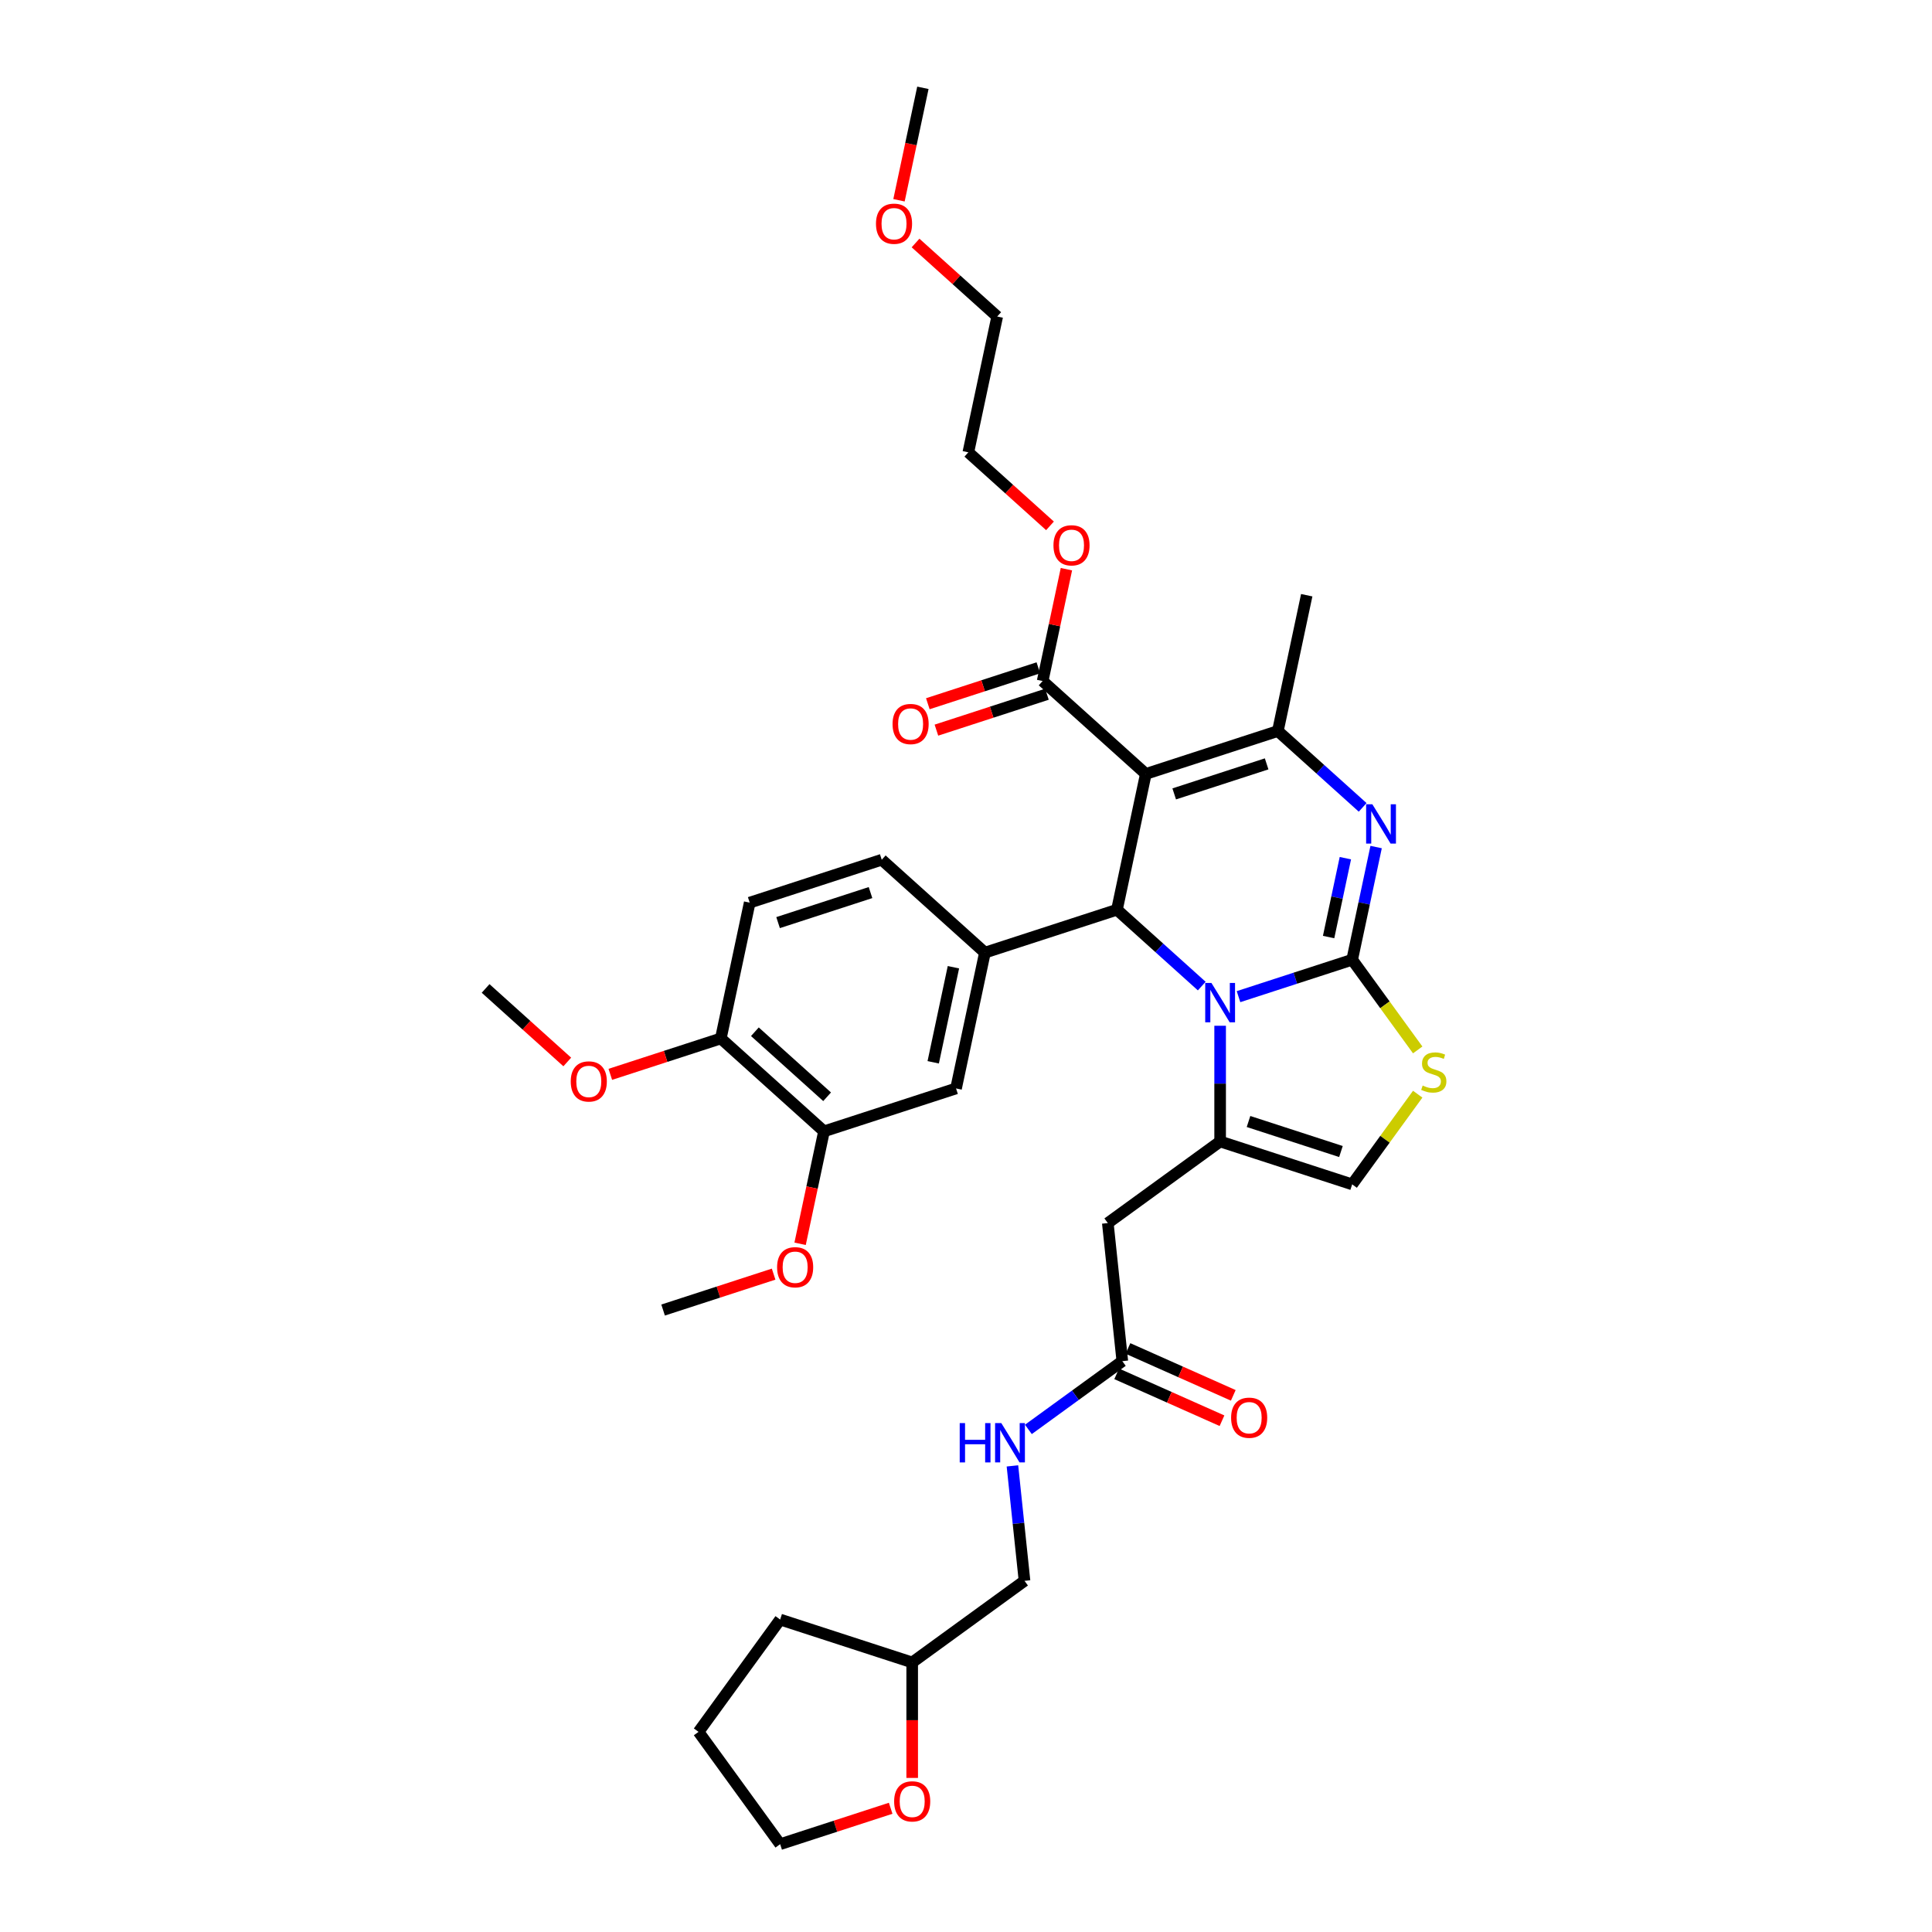 <?xml version='1.0' encoding='iso-8859-1'?>
<svg version='1.1' baseProfile='full'
              xmlns='http://www.w3.org/2000/svg'
                      xmlns:rdkit='http://www.rdkit.org/xml'
                      xmlns:xlink='http://www.w3.org/1999/xlink'
                  xml:space='preserve'
width='1000px' height='1000px' viewBox='0 0 1000 1000'>
<!-- END OF HEADER -->
<rect style='opacity:1.0;fill:#FFFFFF;stroke:none' width='1000' height='1000' x='0' y='0'> </rect>
<path class='bond-0' d='M 472.149,920.252 L 472.149,890.364' style='fill:none;fill-rule:evenodd;stroke:#FF0000;stroke-width:6px;stroke-linecap:butt;stroke-linejoin:miter;stroke-opacity:1' />
<path class='bond-0' d='M 472.149,890.364 L 472.149,860.477' style='fill:none;fill-rule:evenodd;stroke:#000000;stroke-width:6px;stroke-linecap:butt;stroke-linejoin:miter;stroke-opacity:1' />
<path class='bond-1' d='M 461.011,935.958 L 432.408,945.252' style='fill:none;fill-rule:evenodd;stroke:#FF0000;stroke-width:6px;stroke-linecap:butt;stroke-linejoin:miter;stroke-opacity:1' />
<path class='bond-1' d='M 432.408,945.252 L 403.805,954.545' style='fill:none;fill-rule:evenodd;stroke:#000000;stroke-width:6px;stroke-linecap:butt;stroke-linejoin:miter;stroke-opacity:1' />
<path class='bond-2' d='M 580.913,704.53 L 556.601,722.193' style='fill:none;fill-rule:evenodd;stroke:#000000;stroke-width:6px;stroke-linecap:butt;stroke-linejoin:miter;stroke-opacity:1' />
<path class='bond-2' d='M 556.601,722.193 L 532.29,739.857' style='fill:none;fill-rule:evenodd;stroke:#0000FF;stroke-width:6px;stroke-linecap:butt;stroke-linejoin:miter;stroke-opacity:1' />
<path class='bond-3' d='M 577.99,711.095 L 605.245,723.23' style='fill:none;fill-rule:evenodd;stroke:#000000;stroke-width:6px;stroke-linecap:butt;stroke-linejoin:miter;stroke-opacity:1' />
<path class='bond-3' d='M 605.245,723.23 L 632.5,735.365' style='fill:none;fill-rule:evenodd;stroke:#FF0000;stroke-width:6px;stroke-linecap:butt;stroke-linejoin:miter;stroke-opacity:1' />
<path class='bond-3' d='M 583.836,697.965 L 611.091,710.1' style='fill:none;fill-rule:evenodd;stroke:#000000;stroke-width:6px;stroke-linecap:butt;stroke-linejoin:miter;stroke-opacity:1' />
<path class='bond-3' d='M 611.091,710.1 L 638.346,722.235' style='fill:none;fill-rule:evenodd;stroke:#FF0000;stroke-width:6px;stroke-linecap:butt;stroke-linejoin:miter;stroke-opacity:1' />
<path class='bond-4' d='M 580.913,704.53 L 573.401,633.062' style='fill:none;fill-rule:evenodd;stroke:#000000;stroke-width:6px;stroke-linecap:butt;stroke-linejoin:miter;stroke-opacity:1' />
<path class='bond-5' d='M 524.034,758.742 L 527.16,788.49' style='fill:none;fill-rule:evenodd;stroke:#0000FF;stroke-width:6px;stroke-linecap:butt;stroke-linejoin:miter;stroke-opacity:1' />
<path class='bond-5' d='M 527.16,788.49 L 530.287,818.238' style='fill:none;fill-rule:evenodd;stroke:#000000;stroke-width:6px;stroke-linecap:butt;stroke-linejoin:miter;stroke-opacity:1' />
<path class='bond-6' d='M 472.149,860.477 L 530.287,818.238' style='fill:none;fill-rule:evenodd;stroke:#000000;stroke-width:6px;stroke-linecap:butt;stroke-linejoin:miter;stroke-opacity:1' />
<path class='bond-7' d='M 472.149,860.477 L 403.805,838.27' style='fill:none;fill-rule:evenodd;stroke:#000000;stroke-width:6px;stroke-linecap:butt;stroke-linejoin:miter;stroke-opacity:1' />
<path class='bond-8' d='M 712.28,438.435 L 706.081,467.594' style='fill:none;fill-rule:evenodd;stroke:#0000FF;stroke-width:6px;stroke-linecap:butt;stroke-linejoin:miter;stroke-opacity:1' />
<path class='bond-8' d='M 706.081,467.594 L 699.883,496.754' style='fill:none;fill-rule:evenodd;stroke:#000000;stroke-width:6px;stroke-linecap:butt;stroke-linejoin:miter;stroke-opacity:1' />
<path class='bond-8' d='M 696.362,444.194 L 692.023,464.606' style='fill:none;fill-rule:evenodd;stroke:#0000FF;stroke-width:6px;stroke-linecap:butt;stroke-linejoin:miter;stroke-opacity:1' />
<path class='bond-8' d='M 692.023,464.606 L 687.684,485.018' style='fill:none;fill-rule:evenodd;stroke:#000000;stroke-width:6px;stroke-linecap:butt;stroke-linejoin:miter;stroke-opacity:1' />
<path class='bond-9' d='M 705.31,417.896 L 683.365,398.137' style='fill:none;fill-rule:evenodd;stroke:#0000FF;stroke-width:6px;stroke-linecap:butt;stroke-linejoin:miter;stroke-opacity:1' />
<path class='bond-9' d='M 683.365,398.137 L 661.421,378.378' style='fill:none;fill-rule:evenodd;stroke:#000000;stroke-width:6px;stroke-linecap:butt;stroke-linejoin:miter;stroke-opacity:1' />
<path class='bond-10' d='M 578.135,470.876 L 600.08,490.635' style='fill:none;fill-rule:evenodd;stroke:#000000;stroke-width:6px;stroke-linecap:butt;stroke-linejoin:miter;stroke-opacity:1' />
<path class='bond-10' d='M 600.08,490.635 L 622.024,510.394' style='fill:none;fill-rule:evenodd;stroke:#0000FF;stroke-width:6px;stroke-linecap:butt;stroke-linejoin:miter;stroke-opacity:1' />
<path class='bond-11' d='M 578.135,470.876 L 593.076,400.584' style='fill:none;fill-rule:evenodd;stroke:#000000;stroke-width:6px;stroke-linecap:butt;stroke-linejoin:miter;stroke-opacity:1' />
<path class='bond-12' d='M 578.135,470.876 L 509.79,493.082' style='fill:none;fill-rule:evenodd;stroke:#000000;stroke-width:6px;stroke-linecap:butt;stroke-linejoin:miter;stroke-opacity:1' />
<path class='bond-13' d='M 593.076,400.584 L 539.672,352.499' style='fill:none;fill-rule:evenodd;stroke:#000000;stroke-width:6px;stroke-linecap:butt;stroke-linejoin:miter;stroke-opacity:1' />
<path class='bond-14' d='M 593.076,400.584 L 661.421,378.378' style='fill:none;fill-rule:evenodd;stroke:#000000;stroke-width:6px;stroke-linecap:butt;stroke-linejoin:miter;stroke-opacity:1' />
<path class='bond-14' d='M 607.769,410.922 L 655.61,395.377' style='fill:none;fill-rule:evenodd;stroke:#000000;stroke-width:6px;stroke-linecap:butt;stroke-linejoin:miter;stroke-opacity:1' />
<path class='bond-15' d='M 661.421,378.378 L 676.361,308.086' style='fill:none;fill-rule:evenodd;stroke:#000000;stroke-width:6px;stroke-linecap:butt;stroke-linejoin:miter;stroke-opacity:1' />
<path class='bond-16' d='M 641.053,515.869 L 670.468,506.312' style='fill:none;fill-rule:evenodd;stroke:#0000FF;stroke-width:6px;stroke-linecap:butt;stroke-linejoin:miter;stroke-opacity:1' />
<path class='bond-16' d='M 670.468,506.312 L 699.883,496.754' style='fill:none;fill-rule:evenodd;stroke:#000000;stroke-width:6px;stroke-linecap:butt;stroke-linejoin:miter;stroke-opacity:1' />
<path class='bond-17' d='M 631.539,530.933 L 631.539,560.878' style='fill:none;fill-rule:evenodd;stroke:#0000FF;stroke-width:6px;stroke-linecap:butt;stroke-linejoin:miter;stroke-opacity:1' />
<path class='bond-17' d='M 631.539,560.878 L 631.539,590.823' style='fill:none;fill-rule:evenodd;stroke:#000000;stroke-width:6px;stroke-linecap:butt;stroke-linejoin:miter;stroke-opacity:1' />
<path class='bond-18' d='M 699.883,496.754 L 716.842,520.096' style='fill:none;fill-rule:evenodd;stroke:#000000;stroke-width:6px;stroke-linecap:butt;stroke-linejoin:miter;stroke-opacity:1' />
<path class='bond-18' d='M 716.842,520.096 L 733.801,543.438' style='fill:none;fill-rule:evenodd;stroke:#CCCC00;stroke-width:6px;stroke-linecap:butt;stroke-linejoin:miter;stroke-opacity:1' />
<path class='bond-19' d='M 733.801,566.345 L 716.842,589.687' style='fill:none;fill-rule:evenodd;stroke:#CCCC00;stroke-width:6px;stroke-linecap:butt;stroke-linejoin:miter;stroke-opacity:1' />
<path class='bond-19' d='M 716.842,589.687 L 699.883,613.029' style='fill:none;fill-rule:evenodd;stroke:#000000;stroke-width:6px;stroke-linecap:butt;stroke-linejoin:miter;stroke-opacity:1' />
<path class='bond-20' d='M 699.883,613.029 L 631.539,590.823' style='fill:none;fill-rule:evenodd;stroke:#000000;stroke-width:6px;stroke-linecap:butt;stroke-linejoin:miter;stroke-opacity:1' />
<path class='bond-20' d='M 694.073,596.029 L 646.232,580.485' style='fill:none;fill-rule:evenodd;stroke:#000000;stroke-width:6px;stroke-linecap:butt;stroke-linejoin:miter;stroke-opacity:1' />
<path class='bond-21' d='M 631.539,590.823 L 573.401,633.062' style='fill:none;fill-rule:evenodd;stroke:#000000;stroke-width:6px;stroke-linecap:butt;stroke-linejoin:miter;stroke-opacity:1' />
<path class='bond-22' d='M 426.505,585.58 L 373.101,537.495' style='fill:none;fill-rule:evenodd;stroke:#000000;stroke-width:6px;stroke-linecap:butt;stroke-linejoin:miter;stroke-opacity:1' />
<path class='bond-22' d='M 428.111,567.687 L 390.728,534.027' style='fill:none;fill-rule:evenodd;stroke:#000000;stroke-width:6px;stroke-linecap:butt;stroke-linejoin:miter;stroke-opacity:1' />
<path class='bond-23' d='M 426.505,585.58 L 494.849,563.374' style='fill:none;fill-rule:evenodd;stroke:#000000;stroke-width:6px;stroke-linecap:butt;stroke-linejoin:miter;stroke-opacity:1' />
<path class='bond-24' d='M 426.505,585.58 L 420.319,614.682' style='fill:none;fill-rule:evenodd;stroke:#000000;stroke-width:6px;stroke-linecap:butt;stroke-linejoin:miter;stroke-opacity:1' />
<path class='bond-24' d='M 420.319,614.682 L 414.133,643.785' style='fill:none;fill-rule:evenodd;stroke:#FF0000;stroke-width:6px;stroke-linecap:butt;stroke-linejoin:miter;stroke-opacity:1' />
<path class='bond-25' d='M 539.672,352.499 L 545.824,323.555' style='fill:none;fill-rule:evenodd;stroke:#000000;stroke-width:6px;stroke-linecap:butt;stroke-linejoin:miter;stroke-opacity:1' />
<path class='bond-25' d='M 545.824,323.555 L 551.977,294.611' style='fill:none;fill-rule:evenodd;stroke:#FF0000;stroke-width:6px;stroke-linecap:butt;stroke-linejoin:miter;stroke-opacity:1' />
<path class='bond-26' d='M 537.451,345.665 L 508.848,354.958' style='fill:none;fill-rule:evenodd;stroke:#000000;stroke-width:6px;stroke-linecap:butt;stroke-linejoin:miter;stroke-opacity:1' />
<path class='bond-26' d='M 508.848,354.958 L 480.245,364.252' style='fill:none;fill-rule:evenodd;stroke:#FF0000;stroke-width:6px;stroke-linecap:butt;stroke-linejoin:miter;stroke-opacity:1' />
<path class='bond-26' d='M 541.893,359.334 L 513.29,368.627' style='fill:none;fill-rule:evenodd;stroke:#000000;stroke-width:6px;stroke-linecap:butt;stroke-linejoin:miter;stroke-opacity:1' />
<path class='bond-26' d='M 513.29,368.627 L 484.687,377.921' style='fill:none;fill-rule:evenodd;stroke:#FF0000;stroke-width:6px;stroke-linecap:butt;stroke-linejoin:miter;stroke-opacity:1' />
<path class='bond-27' d='M 543.474,272.178 L 522.342,253.15' style='fill:none;fill-rule:evenodd;stroke:#FF0000;stroke-width:6px;stroke-linecap:butt;stroke-linejoin:miter;stroke-opacity:1' />
<path class='bond-27' d='M 522.342,253.15 L 501.209,234.123' style='fill:none;fill-rule:evenodd;stroke:#000000;stroke-width:6px;stroke-linecap:butt;stroke-linejoin:miter;stroke-opacity:1' />
<path class='bond-28' d='M 373.101,537.495 L 388.042,467.204' style='fill:none;fill-rule:evenodd;stroke:#000000;stroke-width:6px;stroke-linecap:butt;stroke-linejoin:miter;stroke-opacity:1' />
<path class='bond-29' d='M 373.101,537.495 L 344.498,546.789' style='fill:none;fill-rule:evenodd;stroke:#000000;stroke-width:6px;stroke-linecap:butt;stroke-linejoin:miter;stroke-opacity:1' />
<path class='bond-29' d='M 344.498,546.789 L 315.895,556.083' style='fill:none;fill-rule:evenodd;stroke:#FF0000;stroke-width:6px;stroke-linecap:butt;stroke-linejoin:miter;stroke-opacity:1' />
<path class='bond-30' d='M 494.849,563.374 L 509.79,493.082' style='fill:none;fill-rule:evenodd;stroke:#000000;stroke-width:6px;stroke-linecap:butt;stroke-linejoin:miter;stroke-opacity:1' />
<path class='bond-30' d='M 483.032,549.842 L 493.491,500.638' style='fill:none;fill-rule:evenodd;stroke:#000000;stroke-width:6px;stroke-linecap:butt;stroke-linejoin:miter;stroke-opacity:1' />
<path class='bond-31' d='M 501.209,234.123 L 516.15,163.831' style='fill:none;fill-rule:evenodd;stroke:#000000;stroke-width:6px;stroke-linecap:butt;stroke-linejoin:miter;stroke-opacity:1' />
<path class='bond-32' d='M 516.15,163.831 L 495.017,144.803' style='fill:none;fill-rule:evenodd;stroke:#000000;stroke-width:6px;stroke-linecap:butt;stroke-linejoin:miter;stroke-opacity:1' />
<path class='bond-32' d='M 495.017,144.803 L 473.885,125.775' style='fill:none;fill-rule:evenodd;stroke:#FF0000;stroke-width:6px;stroke-linecap:butt;stroke-linejoin:miter;stroke-opacity:1' />
<path class='bond-33' d='M 465.315,103.659 L 471.501,74.557' style='fill:none;fill-rule:evenodd;stroke:#FF0000;stroke-width:6px;stroke-linecap:butt;stroke-linejoin:miter;stroke-opacity:1' />
<path class='bond-33' d='M 471.501,74.557 L 477.687,45.455' style='fill:none;fill-rule:evenodd;stroke:#000000;stroke-width:6px;stroke-linecap:butt;stroke-linejoin:miter;stroke-opacity:1' />
<path class='bond-34' d='M 388.042,467.204 L 456.386,444.997' style='fill:none;fill-rule:evenodd;stroke:#000000;stroke-width:6px;stroke-linecap:butt;stroke-linejoin:miter;stroke-opacity:1' />
<path class='bond-34' d='M 402.735,477.542 L 450.576,461.997' style='fill:none;fill-rule:evenodd;stroke:#000000;stroke-width:6px;stroke-linecap:butt;stroke-linejoin:miter;stroke-opacity:1' />
<path class='bond-35' d='M 509.79,493.082 L 456.386,444.997' style='fill:none;fill-rule:evenodd;stroke:#000000;stroke-width:6px;stroke-linecap:butt;stroke-linejoin:miter;stroke-opacity:1' />
<path class='bond-36' d='M 400.425,659.491 L 371.822,668.785' style='fill:none;fill-rule:evenodd;stroke:#FF0000;stroke-width:6px;stroke-linecap:butt;stroke-linejoin:miter;stroke-opacity:1' />
<path class='bond-36' d='M 371.822,668.785 L 343.219,678.078' style='fill:none;fill-rule:evenodd;stroke:#000000;stroke-width:6px;stroke-linecap:butt;stroke-linejoin:miter;stroke-opacity:1' />
<path class='bond-37' d='M 293.617,549.673 L 272.485,530.645' style='fill:none;fill-rule:evenodd;stroke:#FF0000;stroke-width:6px;stroke-linecap:butt;stroke-linejoin:miter;stroke-opacity:1' />
<path class='bond-37' d='M 272.485,530.645 L 251.352,511.617' style='fill:none;fill-rule:evenodd;stroke:#000000;stroke-width:6px;stroke-linecap:butt;stroke-linejoin:miter;stroke-opacity:1' />
<path class='bond-38' d='M 403.805,954.545 L 361.565,896.408' style='fill:none;fill-rule:evenodd;stroke:#000000;stroke-width:6px;stroke-linecap:butt;stroke-linejoin:miter;stroke-opacity:1' />
<path class='bond-39' d='M 403.805,838.27 L 361.565,896.408' style='fill:none;fill-rule:evenodd;stroke:#000000;stroke-width:6px;stroke-linecap:butt;stroke-linejoin:miter;stroke-opacity:1' />
<path  class='atom-0' d='M 462.807 932.396
Q 462.807 927.51, 465.222 924.779
Q 467.636 922.048, 472.149 922.048
Q 476.662 922.048, 479.077 924.779
Q 481.491 927.51, 481.491 932.396
Q 481.491 937.34, 479.048 940.157
Q 476.605 942.946, 472.149 942.946
Q 467.665 942.946, 465.222 940.157
Q 462.807 937.369, 462.807 932.396
M 472.149 940.646
Q 475.254 940.646, 476.921 938.577
Q 478.617 936.478, 478.617 932.396
Q 478.617 928.401, 476.921 926.389
Q 475.254 924.348, 472.149 924.348
Q 469.045 924.348, 467.349 926.36
Q 465.682 928.372, 465.682 932.396
Q 465.682 936.507, 467.349 938.577
Q 469.045 940.646, 472.149 940.646
' fill='#FF0000'/>
<path  class='atom-2' d='M 496.747 736.594
L 499.506 736.594
L 499.506 745.246
L 509.912 745.246
L 509.912 736.594
L 512.672 736.594
L 512.672 756.945
L 509.912 756.945
L 509.912 747.546
L 499.506 747.546
L 499.506 756.945
L 496.747 756.945
L 496.747 736.594
' fill='#0000FF'/>
<path  class='atom-2' d='M 518.277 736.594
L 524.946 747.373
Q 525.607 748.437, 526.67 750.363
Q 527.734 752.288, 527.791 752.403
L 527.791 736.594
L 530.493 736.594
L 530.493 756.945
L 527.705 756.945
L 520.548 745.16
Q 519.714 743.78, 518.823 742.199
Q 517.961 740.618, 517.702 740.129
L 517.702 756.945
L 515.057 756.945
L 515.057 736.594
L 518.277 736.594
' fill='#0000FF'/>
<path  class='atom-3' d='M 637.22 733.816
Q 637.22 728.93, 639.634 726.199
Q 642.049 723.468, 646.562 723.468
Q 651.075 723.468, 653.489 726.199
Q 655.904 728.93, 655.904 733.816
Q 655.904 738.761, 653.461 741.578
Q 651.017 744.366, 646.562 744.366
Q 642.078 744.366, 639.634 741.578
Q 637.22 738.789, 637.22 733.816
M 646.562 742.066
Q 649.666 742.066, 651.334 739.997
Q 653.029 737.898, 653.029 733.816
Q 653.029 729.821, 651.334 727.809
Q 649.666 725.768, 646.562 725.768
Q 643.457 725.768, 641.762 727.78
Q 640.094 729.792, 640.094 733.816
Q 640.094 737.927, 641.762 739.997
Q 643.457 742.066, 646.562 742.066
' fill='#FF0000'/>
<path  class='atom-5' d='M 710.326 416.287
L 716.995 427.066
Q 717.656 428.13, 718.719 430.056
Q 719.783 431.982, 719.84 432.097
L 719.84 416.287
L 722.542 416.287
L 722.542 436.638
L 719.754 436.638
L 712.597 424.853
Q 711.763 423.473, 710.872 421.892
Q 710.01 420.311, 709.751 419.823
L 709.751 436.638
L 707.106 436.638
L 707.106 416.287
L 710.326 416.287
' fill='#0000FF'/>
<path  class='atom-9' d='M 627.04 508.785
L 633.709 519.564
Q 634.37 520.628, 635.434 522.554
Q 636.497 524.48, 636.555 524.595
L 636.555 508.785
L 639.257 508.785
L 639.257 529.136
L 636.468 529.136
L 629.311 517.351
Q 628.477 515.971, 627.586 514.39
Q 626.724 512.809, 626.465 512.321
L 626.465 529.136
L 623.821 529.136
L 623.821 508.785
L 627.04 508.785
' fill='#0000FF'/>
<path  class='atom-11' d='M 736.374 561.877
Q 736.604 561.963, 737.552 562.365
Q 738.501 562.768, 739.536 563.026
Q 740.599 563.256, 741.634 563.256
Q 743.56 563.256, 744.681 562.336
Q 745.802 561.388, 745.802 559.749
Q 745.802 558.628, 745.227 557.939
Q 744.681 557.249, 743.819 556.875
Q 742.956 556.501, 741.519 556.07
Q 739.708 555.524, 738.616 555.007
Q 737.552 554.489, 736.776 553.397
Q 736.029 552.305, 736.029 550.465
Q 736.029 547.907, 737.754 546.326
Q 739.507 544.745, 742.956 544.745
Q 745.313 544.745, 747.987 545.866
L 747.326 548.079
Q 744.882 547.073, 743.043 547.073
Q 741.059 547.073, 739.967 547.907
Q 738.875 548.711, 738.903 550.12
Q 738.903 551.212, 739.449 551.873
Q 740.024 552.534, 740.829 552.908
Q 741.663 553.282, 743.043 553.713
Q 744.882 554.288, 745.975 554.863
Q 747.067 555.438, 747.843 556.616
Q 748.648 557.766, 748.648 559.749
Q 748.648 562.566, 746.751 564.09
Q 744.882 565.585, 741.749 565.585
Q 739.938 565.585, 738.558 565.182
Q 737.207 564.809, 735.598 564.147
L 736.374 561.877
' fill='#CCCC00'/>
<path  class='atom-17' d='M 545.271 282.265
Q 545.271 277.378, 547.685 274.648
Q 550.1 271.917, 554.613 271.917
Q 559.126 271.917, 561.54 274.648
Q 563.955 277.378, 563.955 282.265
Q 563.955 287.209, 561.512 290.026
Q 559.068 292.814, 554.613 292.814
Q 550.129 292.814, 547.685 290.026
Q 545.271 287.238, 545.271 282.265
M 554.613 290.515
Q 557.717 290.515, 559.385 288.445
Q 561.08 286.347, 561.08 282.265
Q 561.08 278.27, 559.385 276.257
Q 557.717 274.217, 554.613 274.217
Q 551.508 274.217, 549.813 276.229
Q 548.145 278.241, 548.145 282.265
Q 548.145 286.376, 549.813 288.445
Q 551.508 290.515, 554.613 290.515
' fill='#FF0000'/>
<path  class='atom-18' d='M 461.985 374.763
Q 461.985 369.877, 464.4 367.146
Q 466.814 364.415, 471.327 364.415
Q 475.84 364.415, 478.255 367.146
Q 480.669 369.877, 480.669 374.763
Q 480.669 379.707, 478.226 382.524
Q 475.783 385.312, 471.327 385.312
Q 466.843 385.312, 464.4 382.524
Q 461.985 379.736, 461.985 374.763
M 471.327 383.013
Q 474.432 383.013, 476.099 380.943
Q 477.795 378.845, 477.795 374.763
Q 477.795 370.768, 476.099 368.755
Q 474.432 366.715, 471.327 366.715
Q 468.223 366.715, 466.527 368.727
Q 464.86 370.739, 464.86 374.763
Q 464.86 378.874, 466.527 380.943
Q 468.223 383.013, 471.327 383.013
' fill='#FF0000'/>
<path  class='atom-24' d='M 453.404 115.804
Q 453.404 110.917, 455.819 108.186
Q 458.233 105.455, 462.746 105.455
Q 467.259 105.455, 469.674 108.186
Q 472.088 110.917, 472.088 115.804
Q 472.088 120.748, 469.645 123.565
Q 467.202 126.353, 462.746 126.353
Q 458.262 126.353, 455.819 123.565
Q 453.404 120.776, 453.404 115.804
M 462.746 124.053
Q 465.851 124.053, 467.518 121.984
Q 469.214 119.885, 469.214 115.804
Q 469.214 111.808, 467.518 109.796
Q 465.851 107.755, 462.746 107.755
Q 459.642 107.755, 457.946 109.767
Q 456.279 111.779, 456.279 115.804
Q 456.279 119.914, 457.946 121.984
Q 459.642 124.053, 462.746 124.053
' fill='#FF0000'/>
<path  class='atom-29' d='M 402.222 655.929
Q 402.222 651.043, 404.636 648.312
Q 407.051 645.581, 411.564 645.581
Q 416.077 645.581, 418.491 648.312
Q 420.906 651.043, 420.906 655.929
Q 420.906 660.873, 418.462 663.69
Q 416.019 666.479, 411.564 666.479
Q 407.079 666.479, 404.636 663.69
Q 402.222 660.902, 402.222 655.929
M 411.564 664.179
Q 414.668 664.179, 416.335 662.109
Q 418.031 660.011, 418.031 655.929
Q 418.031 651.934, 416.335 649.922
Q 414.668 647.881, 411.564 647.881
Q 408.459 647.881, 406.763 649.893
Q 405.096 651.905, 405.096 655.929
Q 405.096 660.04, 406.763 662.109
Q 408.459 664.179, 411.564 664.179
' fill='#FF0000'/>
<path  class='atom-30' d='M 295.414 559.759
Q 295.414 554.873, 297.829 552.142
Q 300.243 549.411, 304.756 549.411
Q 309.269 549.411, 311.683 552.142
Q 314.098 554.873, 314.098 559.759
Q 314.098 564.703, 311.655 567.52
Q 309.211 570.309, 304.756 570.309
Q 300.272 570.309, 297.829 567.52
Q 295.414 564.732, 295.414 559.759
M 304.756 568.009
Q 307.86 568.009, 309.528 565.939
Q 311.224 563.841, 311.224 559.759
Q 311.224 555.764, 309.528 553.752
Q 307.86 551.711, 304.756 551.711
Q 301.652 551.711, 299.956 553.723
Q 298.288 555.735, 298.288 559.759
Q 298.288 563.87, 299.956 565.939
Q 301.652 568.009, 304.756 568.009
' fill='#FF0000'/>
</svg>
